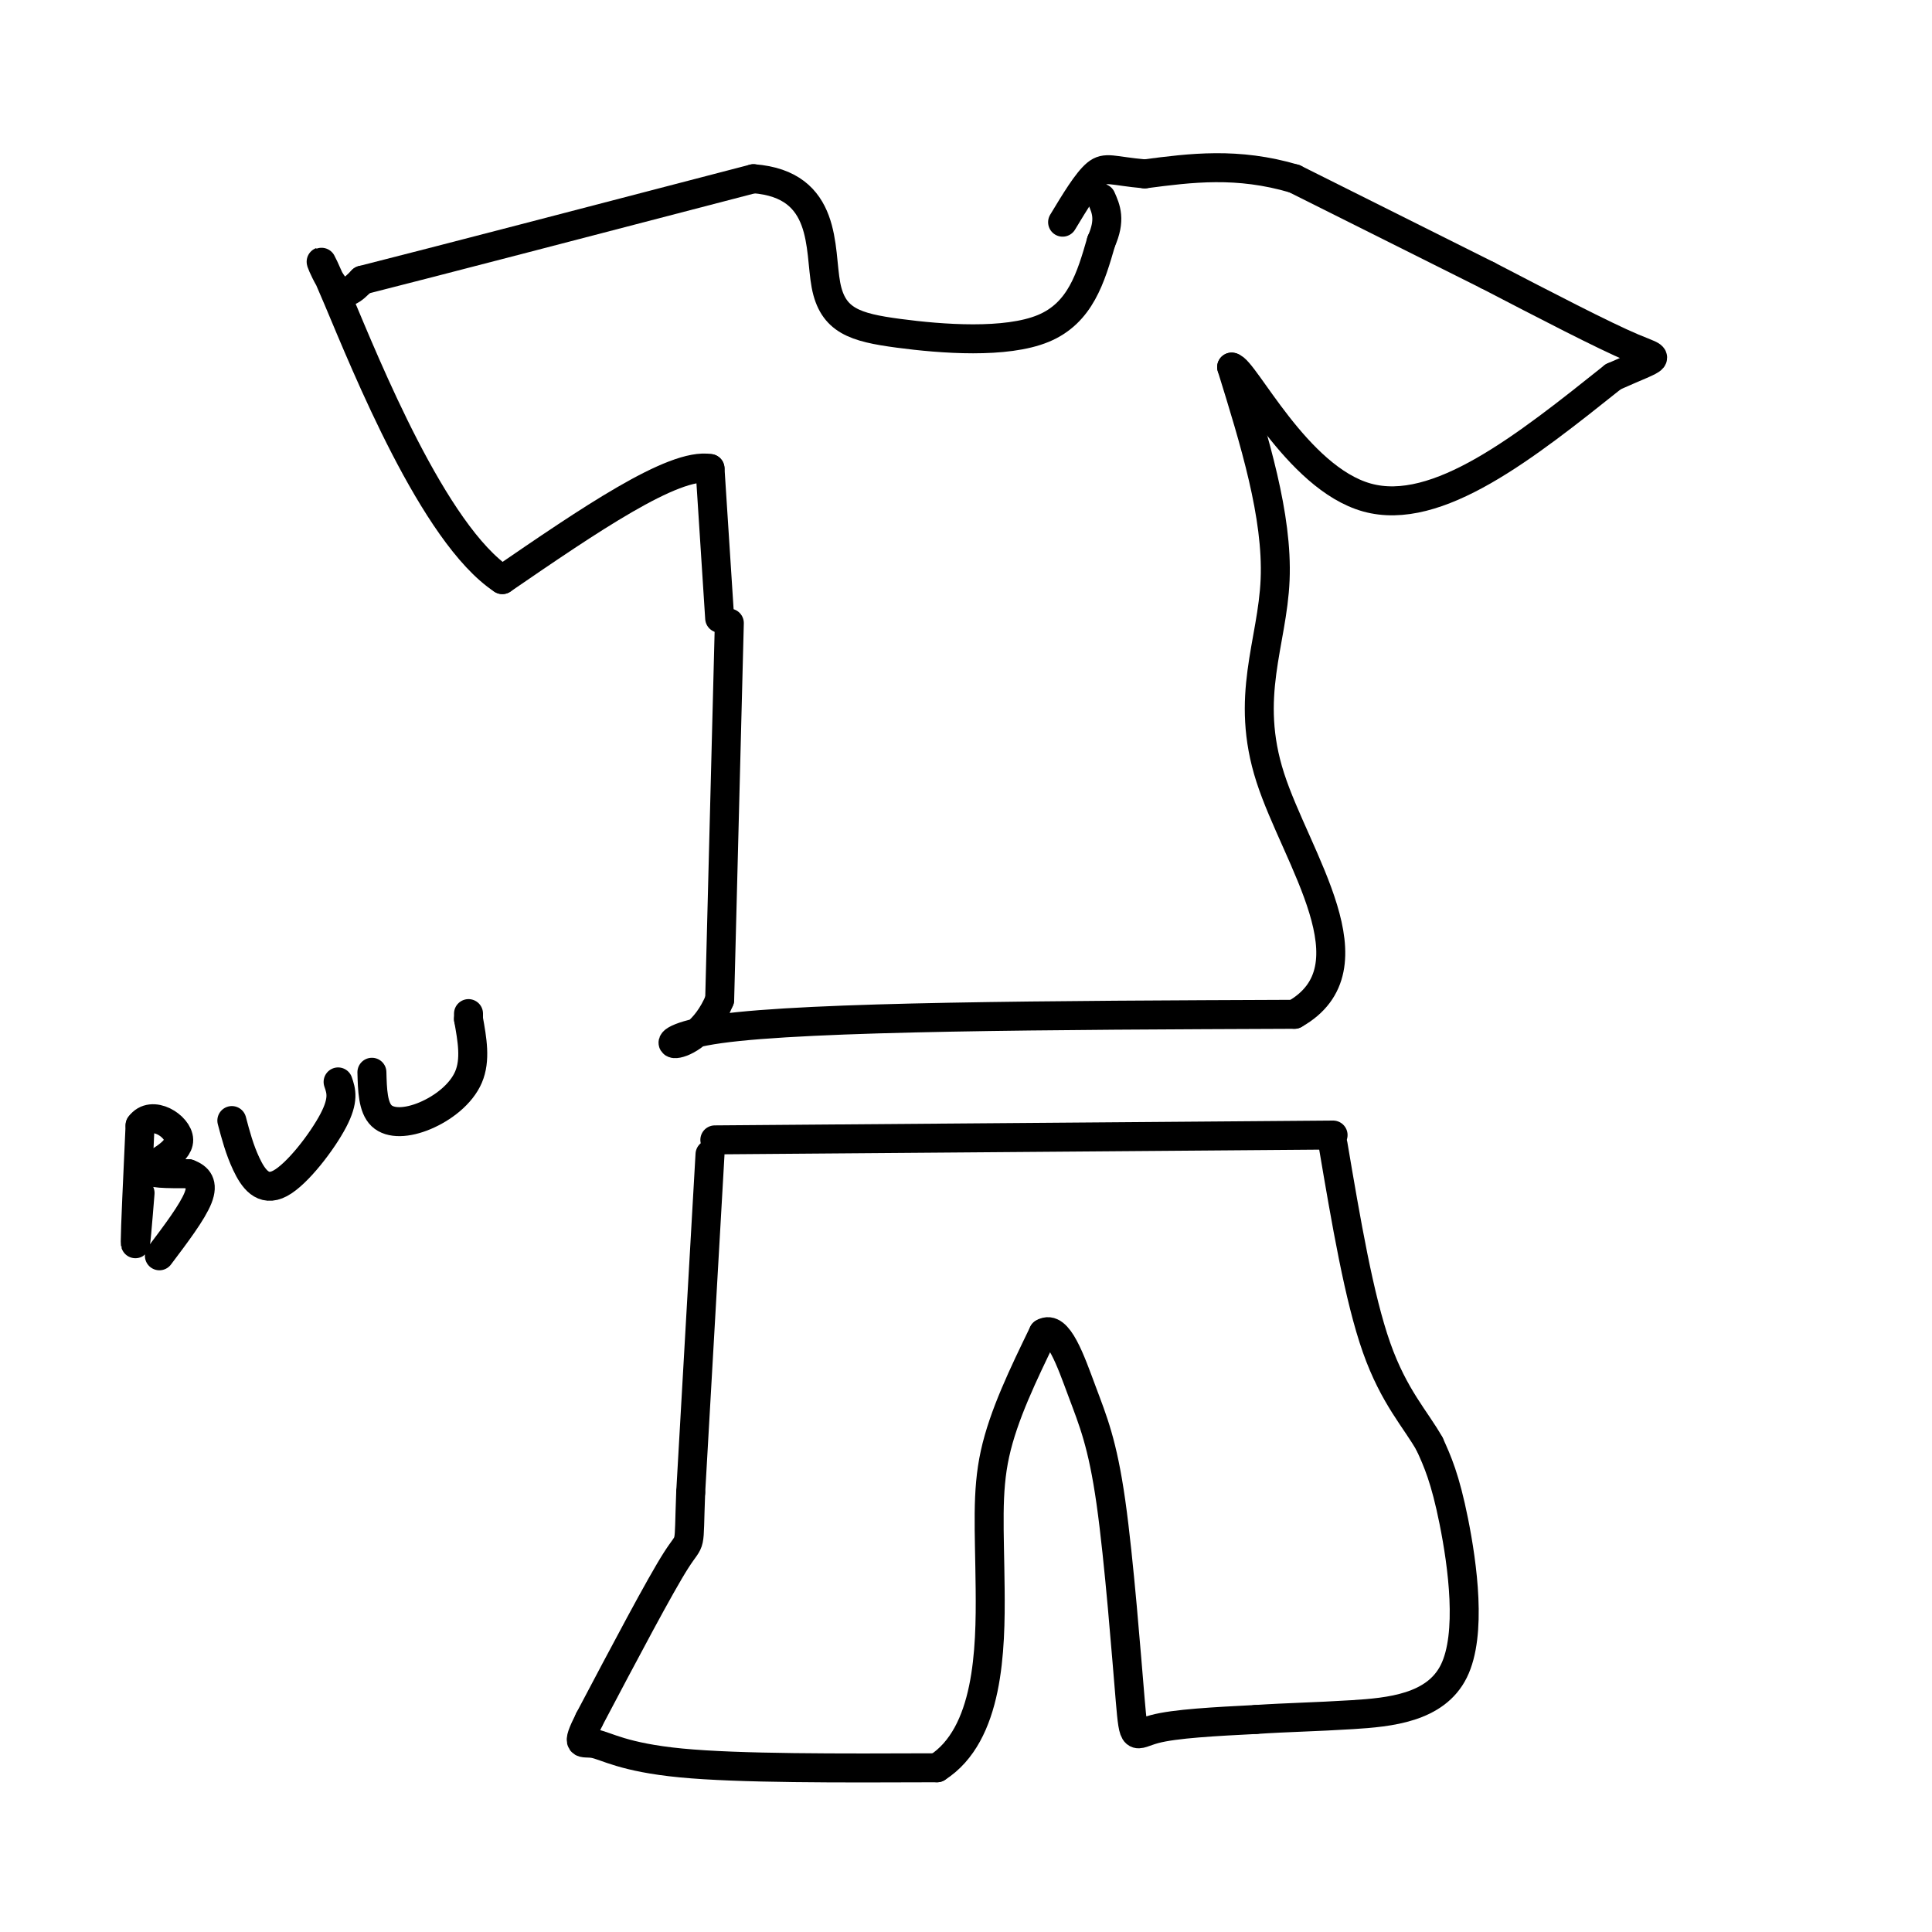 <svg viewBox='0 0 400 400' version='1.1' xmlns='http://www.w3.org/2000/svg' xmlns:xlink='http://www.w3.org/1999/xlink'><g fill='none' stroke='#000000' stroke-width='6' stroke-linecap='round' stroke-linejoin='round'><path d='M151,129c0.000,0.000 -2.000,78.000 -2,78'/><path d='M149,207c-5.600,13.600 -18.600,8.600 0,6c18.600,-2.600 68.800,-2.800 119,-3'/><path d='M268,210c17.119,-9.631 0.417,-32.208 -5,-49c-5.417,-16.792 0.452,-27.798 1,-41c0.548,-13.202 -4.226,-28.601 -9,-44'/><path d='M255,76c2.556,0.267 13.444,22.933 28,27c14.556,4.067 32.778,-10.467 51,-25'/><path d='M334,78c10.156,-4.556 10.044,-3.444 4,-6c-6.044,-2.556 -18.022,-8.778 -30,-15'/><path d='M308,57c-11.667,-5.833 -25.833,-12.917 -40,-20'/><path d='M268,37c-11.833,-3.500 -21.417,-2.250 -31,-1'/><path d='M237,36c-6.733,-0.600 -8.067,-1.600 -10,0c-1.933,1.600 -4.467,5.800 -7,10'/><path d='M149,128c0.000,0.000 -2.000,-31.000 -2,-31'/><path d='M147,97c-7.500,-1.333 -25.250,10.833 -43,23'/><path d='M104,120c-14.214,-9.393 -28.250,-44.375 -34,-58c-5.750,-13.625 -3.214,-5.893 -1,-3c2.214,2.893 4.107,0.946 6,-1'/><path d='M75,58c14.500,-3.667 47.750,-12.333 81,-21'/><path d='M156,37c15.459,1.169 13.608,14.592 15,22c1.392,7.408 6.029,8.802 15,10c8.971,1.198 22.278,2.199 30,-1c7.722,-3.199 9.861,-10.600 12,-18'/><path d='M228,50c2.000,-4.500 1.000,-6.750 0,-9'/><path d='M148,236c0.000,0.000 128.000,-1.000 128,-1'/><path d='M147,239c0.000,0.000 -4.000,70.000 -4,70'/><path d='M143,309c-0.489,12.533 0.289,8.867 -3,14c-3.289,5.133 -10.644,19.067 -18,33'/><path d='M122,356c-3.000,6.012 -1.500,4.542 1,5c2.500,0.458 6.000,2.845 18,4c12.000,1.155 32.500,1.077 53,1'/><path d='M194,366c10.750,-6.845 11.125,-24.458 11,-37c-0.125,-12.542 -0.750,-20.012 1,-28c1.750,-7.988 5.875,-16.494 10,-25'/><path d='M216,276c3.056,-1.907 5.697,5.826 8,12c2.303,6.174 4.267,10.789 6,23c1.733,12.211 3.236,32.018 4,41c0.764,8.982 0.790,7.138 5,6c4.210,-1.138 12.605,-1.569 21,-2'/><path d='M260,356c6.522,-0.434 12.325,-0.518 20,-1c7.675,-0.482 17.220,-1.360 21,-9c3.780,-7.640 1.794,-22.040 0,-31c-1.794,-8.960 -3.397,-12.480 -5,-16'/><path d='M296,299c-2.822,-5.067 -7.378,-9.733 -11,-20c-3.622,-10.267 -6.311,-26.133 -9,-42'/><path d='M29,247c-0.500,6.167 -1.000,12.333 -1,10c0.000,-2.333 0.500,-13.167 1,-24'/><path d='M29,233c2.417,-3.381 7.958,0.167 8,3c0.042,2.833 -5.417,4.952 -6,6c-0.583,1.048 3.708,1.024 8,1'/><path d='M39,243c2.044,0.733 3.156,2.067 2,5c-1.156,2.933 -4.578,7.467 -8,12'/><path d='M48,232c0.798,3.012 1.595,6.024 3,9c1.405,2.976 3.417,5.917 7,4c3.583,-1.917 8.738,-8.690 11,-13c2.262,-4.310 1.631,-6.155 1,-8'/><path d='M77,222c0.095,3.637 0.190,7.274 2,9c1.810,1.726 5.333,1.542 9,0c3.667,-1.542 7.476,-4.440 9,-8c1.524,-3.560 0.762,-7.780 0,-12'/><path d='M97,211c0.000,-2.000 0.000,-1.000 0,0'/></g>
</svg>